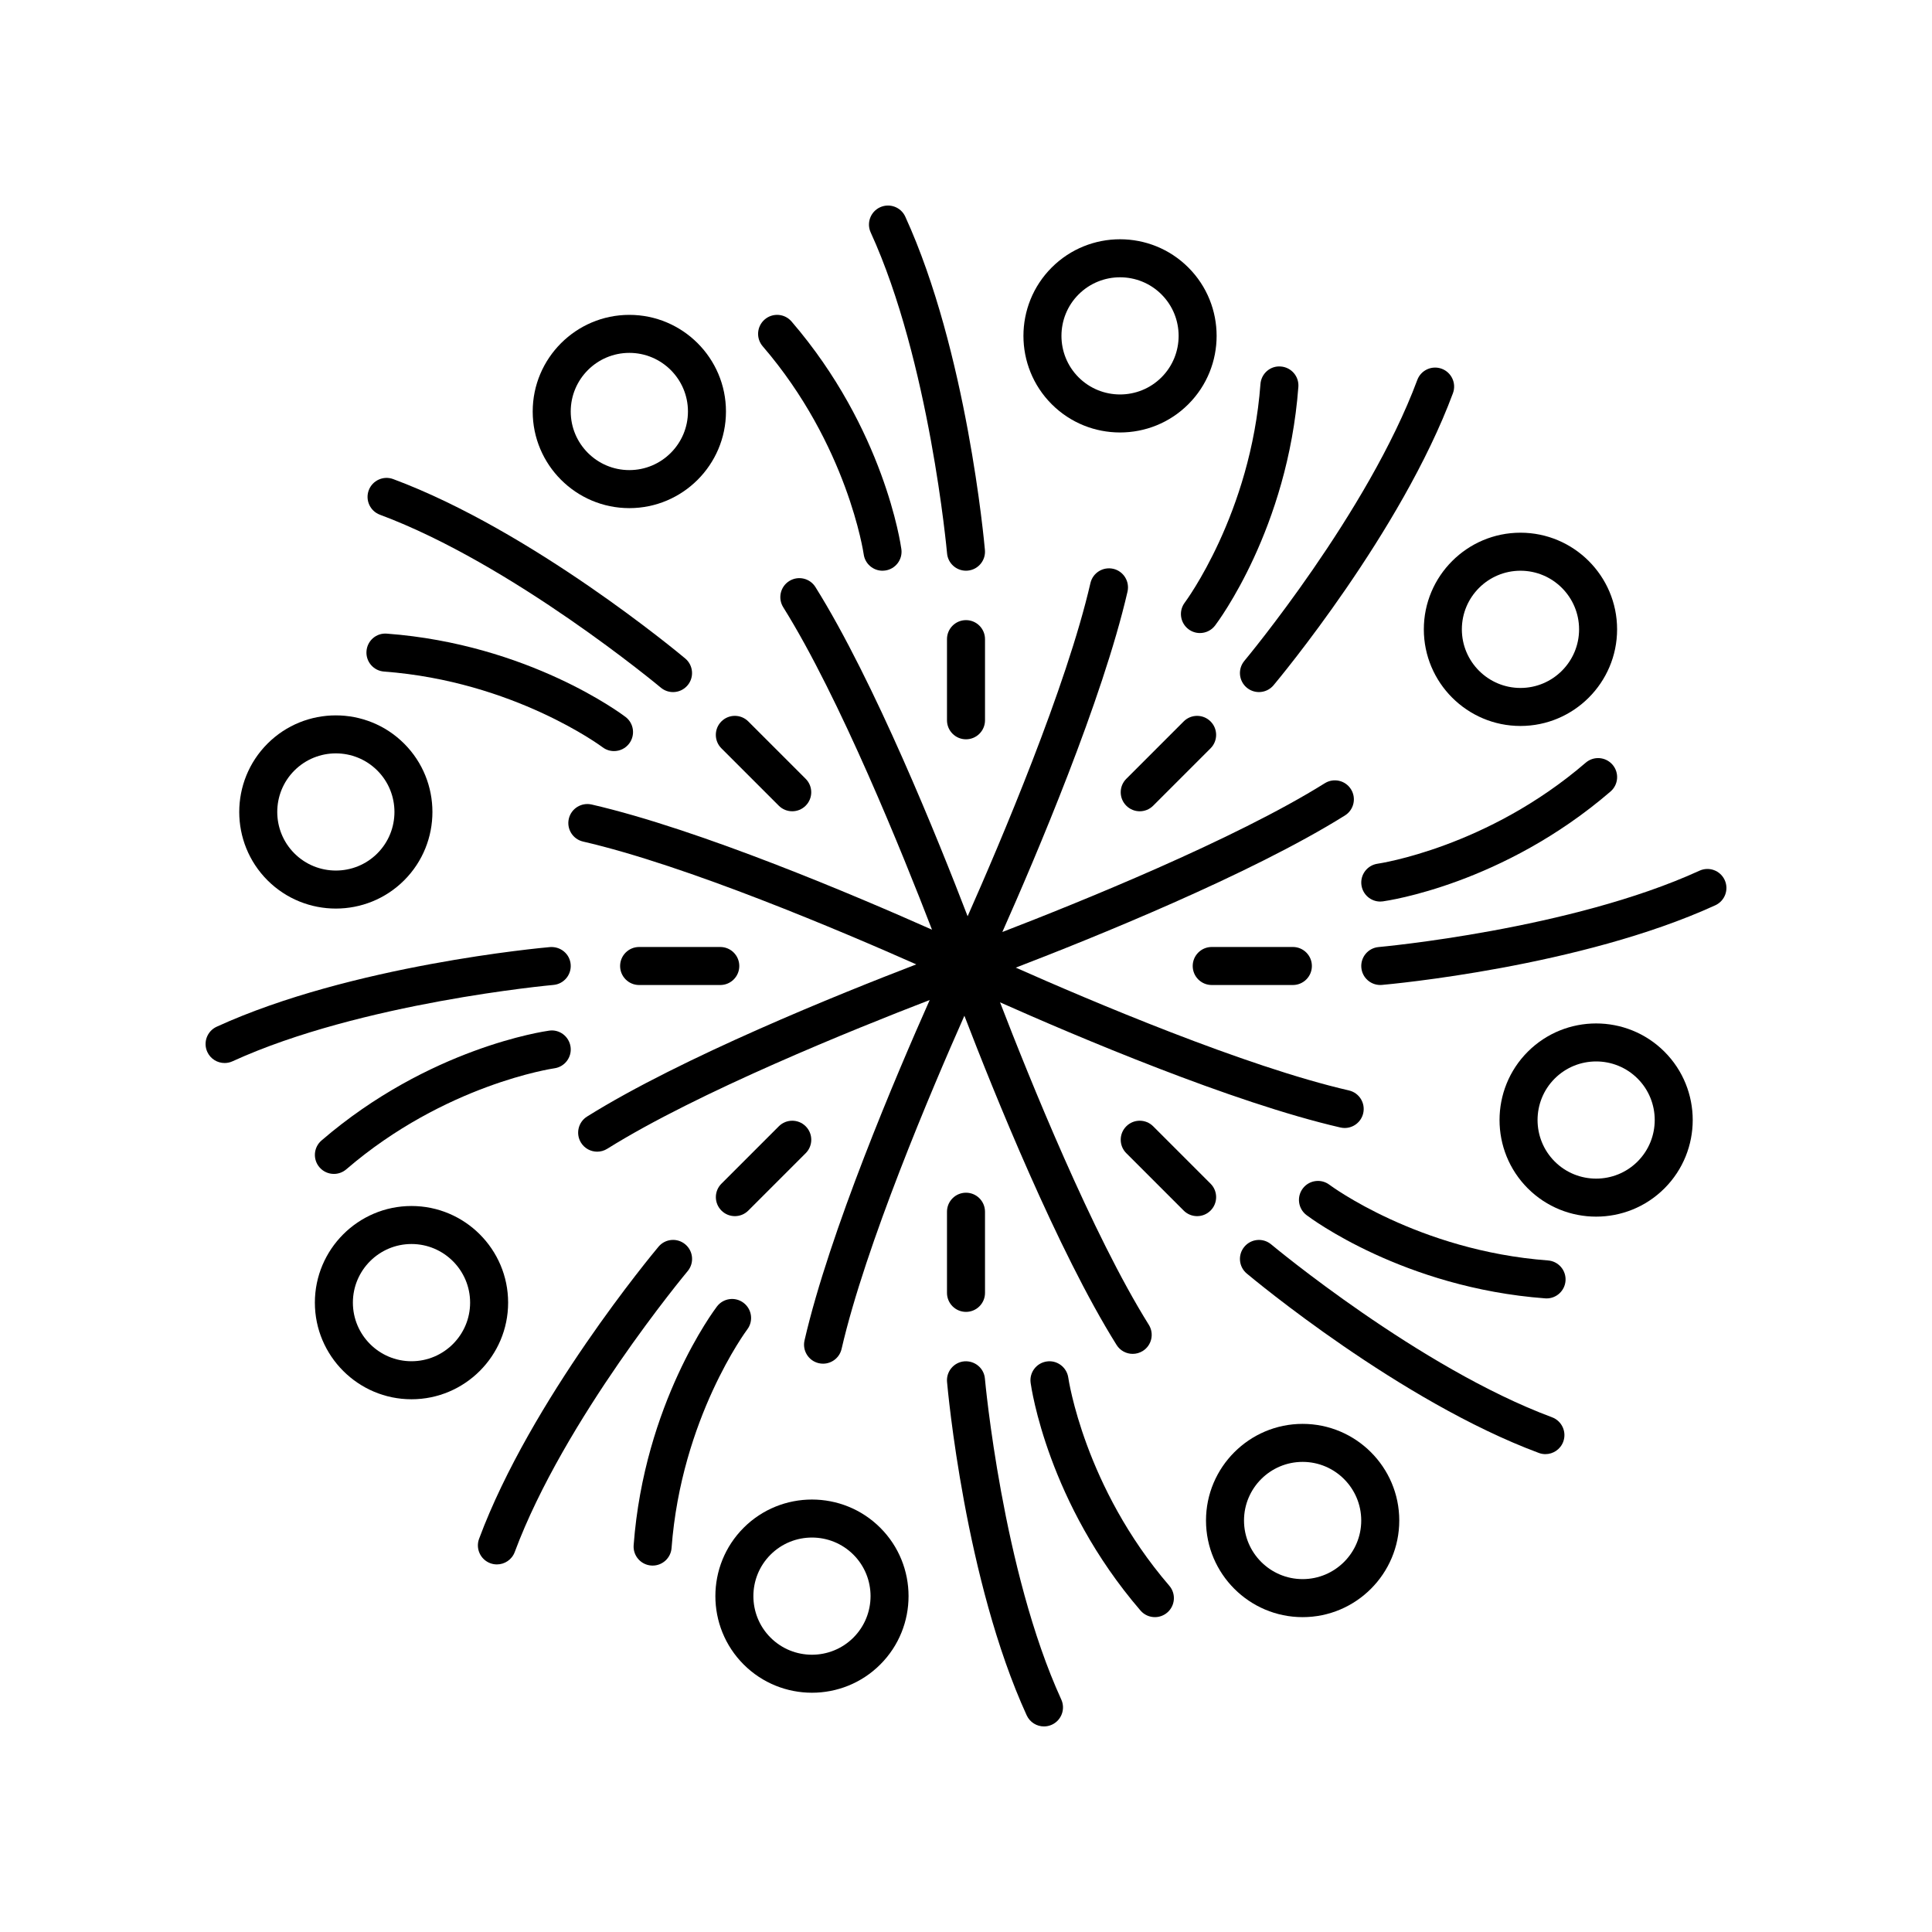 <?xml version="1.0" encoding="UTF-8"?>
<!-- Uploaded to: SVG Repo, www.svgrepo.com, Generator: SVG Repo Mixer Tools -->
<svg fill="#000000" width="800px" height="800px" version="1.1" viewBox="144 144 512 512" xmlns="http://www.w3.org/2000/svg">
 <g>
  <path d="m400 308.34c-2.781 0-5.039 2.254-5.039 5.039v21.504c0 2.781 2.254 5.039 5.039 5.039 2.781 0 5.039-2.254 5.039-5.039v-21.504c-0.004-2.785-2.258-5.039-5.039-5.039z"/>
  <path d="m394.98 290.65c0.23 2.621 2.43 4.594 5.012 4.594 0.148 0 0.297-0.008 0.449-0.02 2.769-0.242 4.82-2.688 4.574-5.457-0.188-2.137-4.785-52.699-21.109-88.355-1.152-2.527-4.144-3.641-6.68-2.481-2.527 1.16-3.641 4.148-2.481 6.68 15.594 34.051 20.191 84.535 20.234 85.039z"/>
  <path d="m372.89 290.9c0.352 2.523 2.508 4.348 4.988 4.348 0.23 0 0.461-0.016 0.691-0.051 2.754-0.379 4.68-2.914 4.305-5.664-0.176-1.285-4.566-31.828-29.113-60.34-1.816-2.109-4.992-2.348-7.106-0.531-2.109 1.816-2.348 4.996-0.531 7.106 22.516 26.156 26.727 54.848 26.766 55.133z"/>
  <path d="m335.18 342.31 15.207 15.207c0.984 0.984 2.273 1.477 3.562 1.477s2.578-0.492 3.562-1.477c1.969-1.969 1.969-5.156 0-7.125l-15.207-15.207c-1.969-1.969-5.156-1.969-7.125 0s-1.969 5.156 0 7.125z"/>
  <path d="m244.69 280.41c35.102 13.051 74.047 45.496 74.438 45.824 0.945 0.789 2.094 1.176 3.234 1.176 1.438 0 2.867-0.613 3.863-1.805 1.785-2.129 1.504-5.309-0.625-7.094-1.645-1.379-40.648-33.879-77.398-47.547-2.613-0.969-5.508 0.359-6.481 2.965-0.969 2.606 0.359 5.508 2.969 6.481z"/>
  <path d="m245.77 321.97c34.414 2.57 57.684 19.883 57.914 20.055 0.91 0.688 1.977 1.02 3.035 1.02 1.523 0 3.027-0.688 4.019-1.996 1.676-2.215 1.25-5.367-0.961-7.051-1.031-0.789-25.738-19.277-63.254-22.078-2.797-0.23-5.195 1.871-5.398 4.648-0.211 2.777 1.875 5.195 4.644 5.402z"/>
  <path d="m334.88 405.04c2.781 0 5.039-2.254 5.039-5.039 0-2.781-2.254-5.039-5.039-5.039h-21.504c-2.781 0-5.039 2.254-5.039 5.039 0 2.781 2.254 5.039 5.039 5.039z"/>
  <path d="m203.52 425.71c0.699 0 1.414-0.145 2.098-0.457 34.051-15.59 84.535-20.188 85.039-20.234 2.769-0.242 4.82-2.688 4.574-5.461-0.242-2.769-2.652-4.762-5.457-4.574-2.137 0.188-52.699 4.785-88.355 21.109-2.527 1.16-3.641 4.148-2.481 6.68 0.844 1.848 2.672 2.938 4.582 2.938z"/>
  <path d="m289.54 417.13c-1.285 0.176-31.828 4.566-60.34 29.113-2.109 1.816-2.348 4.996-0.531 7.106 0.996 1.16 2.402 1.75 3.82 1.75 1.164 0 2.332-0.402 3.285-1.219 26.156-22.516 54.848-26.727 55.133-26.766 2.754-0.383 4.68-2.926 4.301-5.676-0.383-2.758-2.922-4.703-5.668-4.309z"/>
  <path d="m338.75 466.29c1.289 0 2.578-0.492 3.562-1.477l15.207-15.207c1.969-1.969 1.969-5.156 0-7.125s-5.156-1.969-7.125 0l-15.207 15.207c-1.969 1.969-1.969 5.156 0 7.125 0.984 0.984 2.273 1.477 3.562 1.477z"/>
  <path d="m273.93 558.27c0.582 0.215 1.172 0.316 1.758 0.316 2.043 0 3.969-1.254 4.723-3.285 13.051-35.102 45.496-74.047 45.824-74.438 1.785-2.133 1.504-5.312-0.629-7.098-2.129-1.789-5.312-1.508-7.094 0.625-1.379 1.645-33.879 40.648-47.547 77.398-0.973 2.609 0.355 5.508 2.965 6.481z"/>
  <path d="m316.57 558.88c0.129 0.012 0.254 0.016 0.383 0.016 2.613 0 4.82-2.016 5.019-4.66 2.57-34.414 19.883-57.684 20.055-57.914 1.676-2.215 1.242-5.375-0.973-7.055-2.215-1.684-5.371-1.25-7.051 0.961-0.789 1.031-19.277 25.738-22.078 63.254-0.211 2.773 1.871 5.191 4.644 5.398z"/>
  <path d="m400 460.08c-2.781 0-5.039 2.254-5.039 5.039v21.504c0 2.781 2.254 5.039 5.039 5.039 2.781 0 5.039-2.254 5.039-5.039l-0.004-21.504c0-2.781-2.254-5.039-5.035-5.039z"/>
  <path d="m399.55 504.77c-2.769 0.242-4.82 2.688-4.574 5.457 0.188 2.137 4.785 52.699 21.109 88.355 0.848 1.848 2.672 2.941 4.582 2.941 0.699 0 1.414-0.148 2.098-0.461 2.527-1.16 3.641-4.148 2.481-6.68-15.59-34.051-20.188-84.535-20.234-85.039-0.242-2.769-2.668-4.781-5.461-4.574z"/>
  <path d="m421.43 504.8c-2.754 0.379-4.68 2.914-4.305 5.664 0.176 1.285 4.566 31.828 29.113 60.34 0.996 1.16 2.402 1.754 3.82 1.754 1.164 0 2.332-0.402 3.285-1.219 2.109-1.816 2.348-4.996 0.531-7.106-22.516-26.156-26.727-54.848-26.766-55.133-0.391-2.754-2.953-4.691-5.68-4.301z"/>
  <path d="m461.25 466.29c1.289 0 2.578-0.492 3.562-1.477 1.969-1.969 1.969-5.156 0-7.125l-15.207-15.207c-1.969-1.969-5.156-1.969-7.125 0s-1.969 5.156 0 7.125l15.207 15.207c0.984 0.984 2.273 1.477 3.562 1.477z"/>
  <path d="m553.55 529.36c2.043 0 3.969-1.254 4.723-3.285 0.969-2.609-0.359-5.508-2.965-6.481-35.102-13.051-74.047-45.496-74.438-45.824-2.137-1.789-5.312-1.508-7.098 0.629-1.785 2.129-1.504 5.309 0.625 7.094 1.645 1.379 40.648 33.879 77.398 47.547 0.578 0.219 1.168 0.32 1.754 0.32z"/>
  <path d="m554.23 478.03c-34.414-2.57-57.684-19.883-57.914-20.055-2.223-1.676-5.379-1.238-7.055 0.973-1.676 2.215-1.25 5.367 0.961 7.051 1.031 0.789 25.738 19.277 63.254 22.078 0.129 0.012 0.254 0.016 0.383 0.016 2.613 0 4.82-2.016 5.019-4.66 0.207-2.777-1.875-5.195-4.648-5.402z"/>
  <path d="m465.12 394.96c-2.781 0-5.039 2.254-5.039 5.039 0 2.781 2.254 5.039 5.039 5.039h21.504c2.781 0 5.039-2.254 5.039-5.039 0-2.781-2.254-5.039-5.039-5.039z"/>
  <path d="m504.77 400.44c0.23 2.621 2.43 4.594 5.012 4.594 0.148 0 0.297-0.008 0.445-0.02 2.137-0.188 52.699-4.785 88.355-21.109 2.527-1.16 3.641-4.148 2.481-6.68-1.156-2.527-4.137-3.644-6.68-2.481-34.051 15.59-84.535 20.188-85.039 20.234-2.769 0.242-4.82 2.688-4.574 5.461z"/>
  <path d="m509.78 382.92c0.223 0 0.457-0.016 0.684-0.047 1.285-0.176 31.828-4.566 60.34-29.113 2.109-1.816 2.348-4.996 0.531-7.106-1.816-2.109-4.996-2.348-7.106-0.531-26.156 22.516-54.848 26.727-55.133 26.766-2.754 0.383-4.68 2.926-4.301 5.676 0.352 2.527 2.508 4.356 4.984 4.356z"/>
  <path d="m442.48 357.52c0.984 0.984 2.273 1.477 3.562 1.477s2.578-0.492 3.562-1.477l15.207-15.207c1.969-1.969 1.969-5.156 0-7.125s-5.156-1.969-7.125 0l-15.207 15.207c-1.969 1.969-1.969 5.156 0 7.125z"/>
  <path d="m474.4 326.23c0.941 0.789 2.09 1.176 3.234 1.176 1.438 0 2.867-0.613 3.863-1.801 1.379-1.645 33.879-40.648 47.547-77.398 0.969-2.609-0.359-5.508-2.965-6.481-2.621-0.965-5.512 0.359-6.481 2.965-13.051 35.102-45.496 74.047-45.824 74.438-1.789 2.137-1.508 5.312 0.625 7.102z"/>
  <path d="m439.02 294.74c-2.715-0.617-5.418 1.07-6.043 3.777-6.332 27.5-23.871 68.746-32.547 88.301-7.766-20.219-24.703-62.27-40.328-87.238-1.473-2.363-4.59-3.074-6.941-1.598-2.359 1.477-3.074 4.582-1.598 6.941 14.969 23.922 31.73 65.488 39.426 85.453-19.785-8.805-61.496-26.562-90.203-33.172-2.711-0.609-5.418 1.07-6.043 3.777-0.625 2.715 1.066 5.418 3.777 6.043 27.5 6.332 68.746 23.871 88.301 32.547-20.219 7.766-62.27 24.703-87.238 40.328-2.359 1.477-3.074 4.582-1.598 6.941 0.953 1.527 2.598 2.367 4.277 2.367 0.914 0 1.836-0.25 2.668-0.766 23.922-14.969 65.488-31.73 85.453-39.426-8.805 19.785-26.562 61.496-33.172 90.203-0.625 2.715 1.066 5.418 3.777 6.043 0.383 0.086 0.762 0.129 1.137 0.129 2.293 0 4.367-1.578 4.906-3.906 6.332-27.5 23.871-68.746 32.547-88.301 7.766 20.219 24.703 62.27 40.328 87.238 0.953 1.527 2.598 2.367 4.277 2.367 0.914 0 1.836-0.25 2.668-0.766 2.359-1.477 3.074-4.582 1.598-6.941-14.969-23.922-31.73-65.488-39.426-85.453 19.785 8.805 61.496 26.562 90.203 33.172 0.383 0.086 0.762 0.129 1.137 0.129 2.293 0 4.367-1.578 4.906-3.906 0.625-2.715-1.066-5.418-3.777-6.043-27.5-6.332-68.746-23.871-88.301-32.547 20.219-7.766 62.27-24.703 87.238-40.328 2.359-1.477 3.074-4.582 1.598-6.941-1.477-2.359-4.59-3.07-6.941-1.598-23.922 14.969-65.488 31.73-85.453 39.426 8.805-19.785 26.562-61.496 33.172-90.203 0.617-2.723-1.074-5.426-3.785-6.051z"/>
  <path d="m458.95 310.74c0.91 0.691 1.98 1.023 3.039 1.023 1.52 0 3.019-0.684 4.012-1.984 0.789-1.031 19.277-25.738 22.078-63.254 0.211-2.773-1.875-5.191-4.648-5.398-2.781-0.242-5.191 1.871-5.398 4.648-2.57 34.414-19.883 57.684-20.055 57.914-1.676 2.215-1.242 5.371 0.973 7.051z"/>
  <path d="m310.78 278.66c14.121 0 25.609-11.488 25.609-25.609 0-14.121-11.488-25.609-25.609-25.609s-25.609 11.488-25.609 25.609c0 14.121 11.488 25.609 25.609 25.609zm0-41.145c8.566 0 15.535 6.965 15.535 15.531 0 8.566-6.969 15.535-15.535 15.535s-15.531-6.969-15.531-15.535c0-8.562 6.965-15.531 15.531-15.531z"/>
  <path d="m233 384.78c6.559 0 13.117-2.496 18.109-7.488 9.984-9.984 9.984-26.234 0-36.219-9.98-9.984-26.234-9.988-36.219 0-9.984 9.984-9.984 26.234 0 36.219 4.996 4.988 11.555 7.488 18.109 7.488zm-10.98-36.586c3.027-3.027 7.008-4.543 10.984-4.543 3.981 0 7.957 1.516 10.988 4.543 6.055 6.055 6.055 15.914 0 21.969-6.055 6.055-15.91 6.055-21.969 0-6.062-6.055-6.062-15.91-0.004-21.969z"/>
  <path d="m253.05 514.82c14.121 0 25.609-11.488 25.609-25.609s-11.488-25.609-25.609-25.609c-14.117 0-25.605 11.488-25.605 25.609s11.488 25.609 25.605 25.609zm0-41.145c8.566 0 15.535 6.969 15.535 15.535s-6.969 15.531-15.535 15.531c-8.562 0.004-15.531-6.965-15.531-15.531s6.969-15.535 15.531-15.535z"/>
  <path d="m341.07 548.88c-9.984 9.984-9.984 26.234 0 36.219 4.992 4.992 11.551 7.492 18.109 7.492 6.559 0 13.121-2.496 18.109-7.492 9.984-9.984 9.984-26.234 0-36.219-9.984-9.984-26.238-9.98-36.219 0zm29.094 29.098c-6.059 6.059-15.918 6.055-21.969 0-6.055-6.055-6.055-15.914 0-21.969 3.027-3.027 7.008-4.543 10.988-4.543 3.977 0 7.957 1.516 10.984 4.543 6.051 6.055 6.051 15.91-0.004 21.969z"/>
  <path d="m514.82 546.95c0-14.121-11.488-25.609-25.609-25.609s-25.609 11.488-25.609 25.609c0 14.121 11.488 25.609 25.609 25.609s25.609-11.488 25.609-25.609zm-41.145 0c0-8.566 6.969-15.535 15.535-15.535s15.531 6.969 15.531 15.535c0.004 8.566-6.965 15.531-15.531 15.531s-15.535-6.965-15.535-15.531z"/>
  <path d="m585.1 422.71c-9.988-9.984-26.23-9.984-36.219 0-9.984 9.984-9.984 26.234 0 36.219 4.992 4.992 11.551 7.492 18.109 7.492 6.559 0 13.117-2.496 18.109-7.492 9.988-9.988 9.988-26.234 0-36.219zm-7.121 29.094c-6.059 6.059-15.918 6.055-21.969 0-6.055-6.055-6.055-15.914 0-21.969 3.027-3.027 7.008-4.543 10.988-4.543 3.977 0 7.957 1.516 10.984 4.543 6.051 6.055 6.051 15.91-0.004 21.969z"/>
  <path d="m521.33 310.78c0 14.121 11.488 25.609 25.609 25.609s25.609-11.488 25.609-25.609-11.488-25.609-25.609-25.609-25.609 11.488-25.609 25.609zm25.613-15.531c8.566 0 15.531 6.965 15.531 15.531s-6.965 15.535-15.531 15.535c-8.566 0-15.535-6.969-15.535-15.535s6.969-15.531 15.535-15.531z"/>
  <path d="m440.82 258.61c6.562 0 13.121-2.496 18.109-7.492 9.984-9.984 9.984-26.234 0-36.219-9.984-9.988-26.234-9.988-36.219 0-9.984 9.984-9.984 26.234 0 36.219 4.992 4.996 11.551 7.492 18.109 7.492zm-10.984-36.582c3.027-3.027 7.008-4.543 10.984-4.543 3.981 0 7.957 1.512 10.988 4.543 6.055 6.055 6.055 15.914 0 21.969-6.055 6.051-15.91 6.055-21.969 0-6.055-6.055-6.055-15.914-0.004-21.969z"/>
 </g>
</svg>